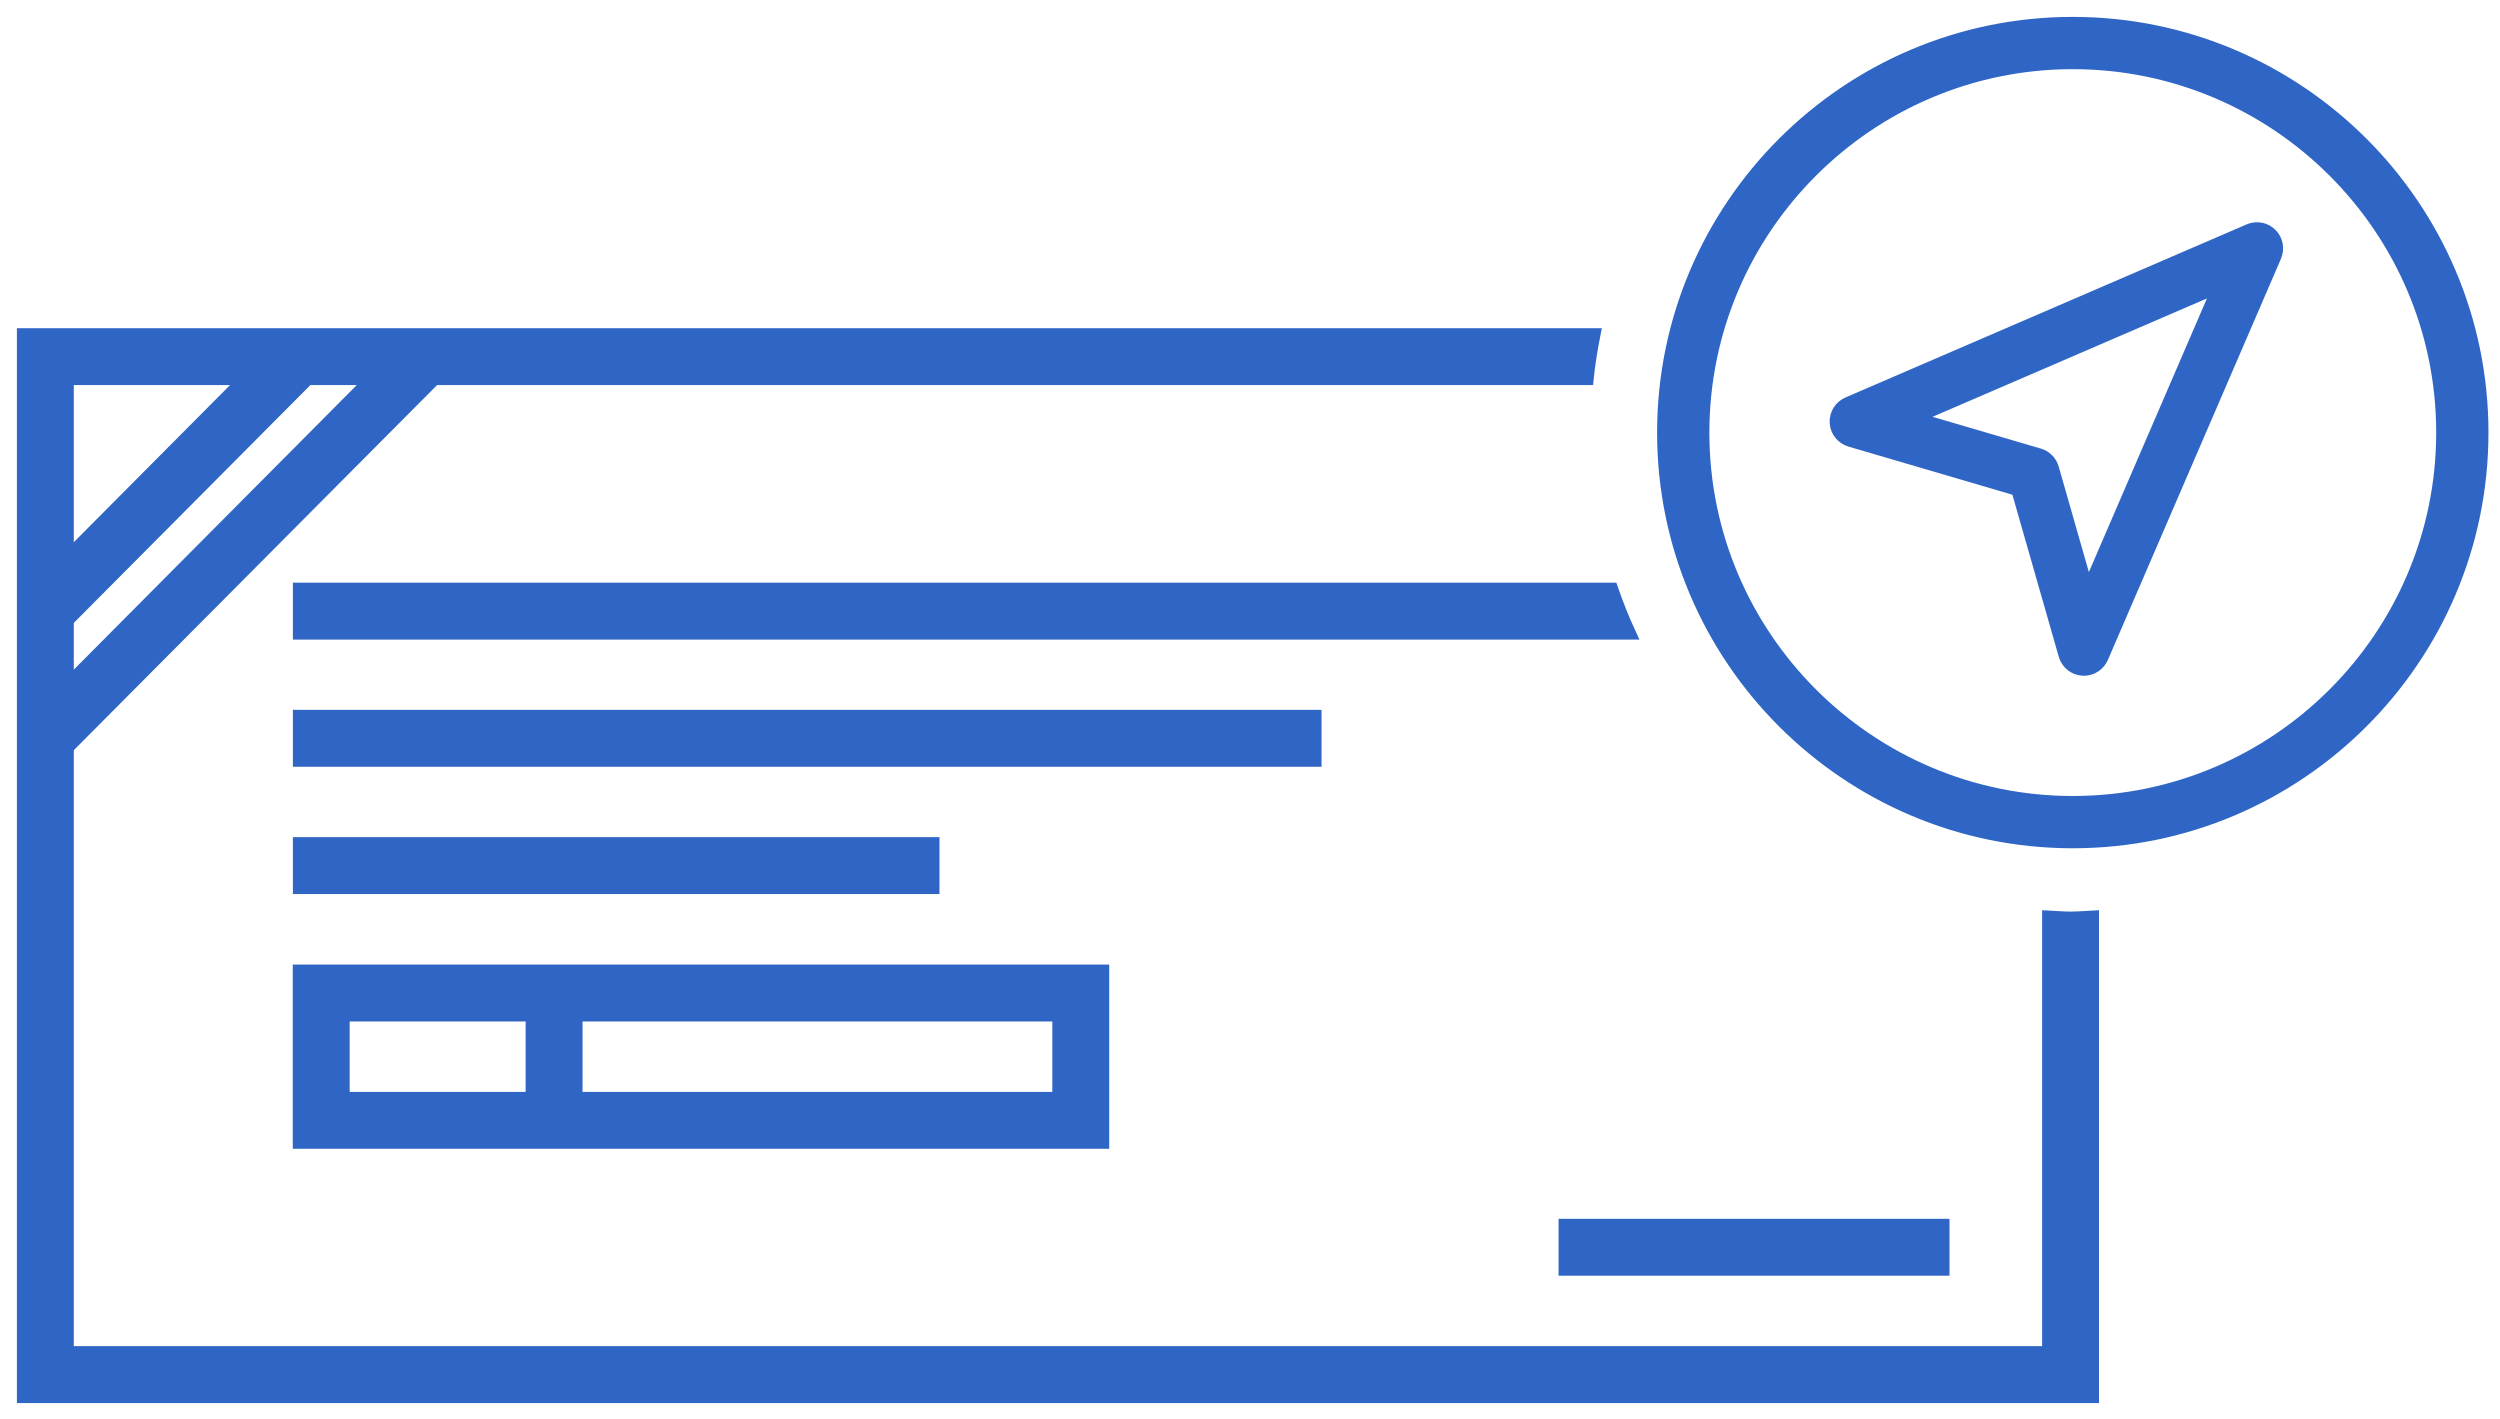 <?xml version="1.0" encoding="UTF-8"?>
<svg width="111px" height="63px" viewBox="0 0 111 63" version="1.1" xmlns="http://www.w3.org/2000/svg" xmlns:xlink="http://www.w3.org/1999/xlink">
    <!-- Generator: Sketch 51 (57462) - http://www.bohemiancoding.com/sketch -->
    <title>send-check</title>
    <desc>Created with Sketch.</desc>
    <defs></defs>
    <g id="Page-1" stroke="none" stroke-width="1" fill="none" fill-rule="evenodd">
        <g id="send-check" transform="translate(1, 1)" fill="#2F66C6" fill-rule="nonzero" stroke="#2F66C6" stroke-width="0.5">
            <path d="M12.249,42.077 L12.249,49.756 L47.999,49.756 L47.999,42.077 L12.249,42.077 Z M14.275,44.104 L22.588,44.104 L22.588,47.73 L14.275,47.73 L14.275,44.104 Z M24.614,44.104 L45.973,44.104 L45.973,47.73 L24.614,47.73 L24.614,44.104 Z" id="Shape"></path>
            <path d="M0,13.821 L0,61.045 L91.947,61.045 L91.947,39.676 C91.609,39.692 91.277,39.724 90.933,39.724 C90.59,39.724 90.258,39.692 89.92,39.676 L89.92,59.018 L2.027,59.018 L2.027,15.848 L69.506,15.848 C69.574,15.162 69.685,14.486 69.817,13.821 L0,13.821 Z" id="Shape"></path>
            <polygon id="Shape" points="11.531 14.121 0.295 25.42 1.731 26.851 12.972 15.551"></polygon>
            <polygon id="Shape" points="17.157 14.121 0.3 31.073 1.735 32.498 18.597 15.551 17.161 14.121"></polygon>
            <polygon id="Shape" points="68.45 53.365 68.45 55.392 85.308 55.392 85.308 53.365"></polygon>
            <path d="M12.254,25.12 L12.254,27.147 L71.4,27.147 C71.094,26.487 70.825,25.811 70.587,25.12 L12.259,25.12 L12.254,25.12 Z" id="Shape"></path>
            <polygon id="Shape" points="12.254 30.767 12.254 32.794 57.426 32.794 57.426 30.767"></polygon>
            <polygon id="Shape" points="12.254 36.419 12.254 38.446 40.463 38.446 40.463 36.419"></polygon>
            <g id="np_send_1204812_000000" transform="translate(72.825, 0)">
                <path d="M18.206,36.413 C8.167,36.413 0,28.245 0,18.206 C0,8.167 8.167,0 18.206,0 C28.245,0 36.413,8.167 36.413,18.206 C36.413,28.245 28.245,36.413 18.206,36.413 Z M18.206,1.821 C9.172,1.821 1.821,9.172 1.821,18.206 C1.821,27.241 9.172,34.592 18.206,34.592 C27.241,34.592 34.592,27.241 34.592,18.206 C34.592,9.172 27.241,1.821 18.206,1.821 Z" id="Shape"></path>
                <path d="M18.7,28.753 C18.68,28.753 18.661,28.752 18.641,28.752 C18.257,28.728 17.93,28.463 17.825,28.093 L15.728,20.764 L8.315,18.588 C7.947,18.479 7.686,18.152 7.662,17.77 C7.64,17.387 7.859,17.03 8.21,16.878 L26.025,9.192 C26.368,9.044 26.765,9.12 27.029,9.384 C27.294,9.647 27.369,10.045 27.221,10.388 L19.535,28.203 C19.391,28.539 19.061,28.753 18.7,28.753 L18.7,28.753 Z M11.246,17.551 L16.721,19.158 C17.02,19.246 17.254,19.481 17.34,19.781 L18.873,25.142 L24.642,11.771 L11.246,17.551 Z" id="Shape"></path>
            </g>
        </g>
    </g>
</svg>